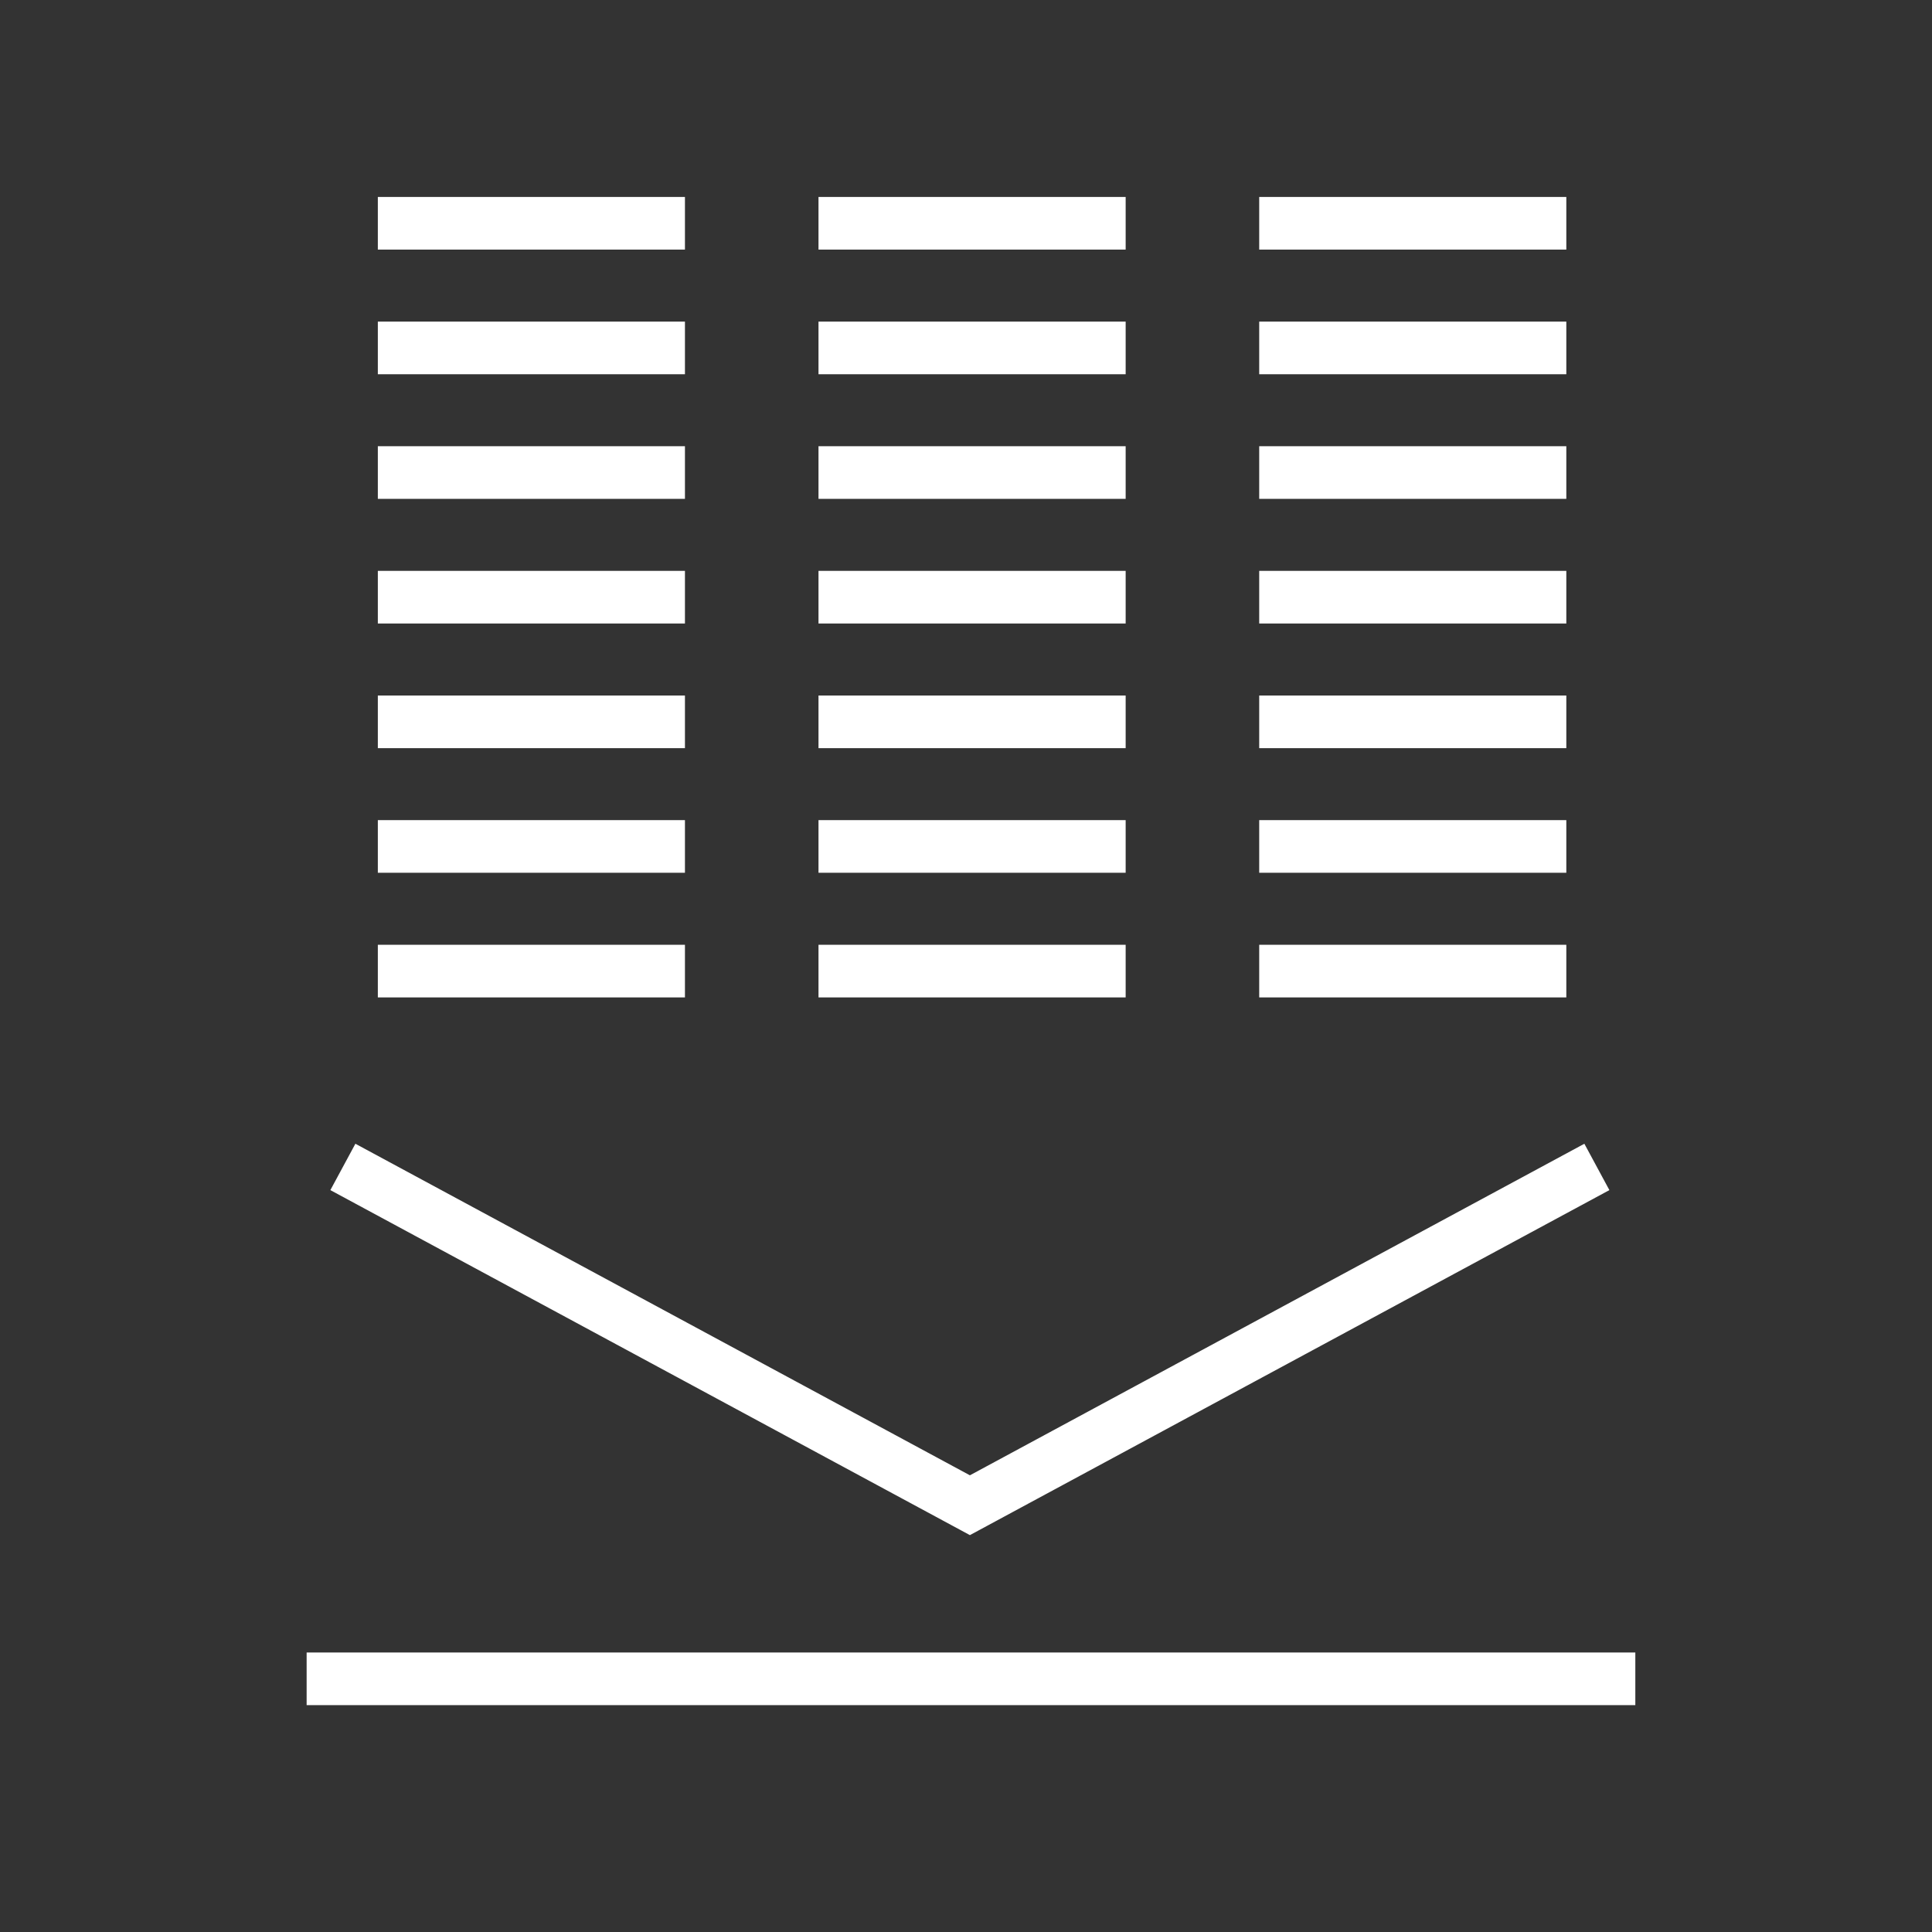 <?xml version="1.0" encoding="iso-8859-1"?>
<!-- Generator: Adobe Illustrator 24.1.0, SVG Export Plug-In . SVG Version: 6.00 Build 0)  -->
<svg version="1.1" xmlns="http://www.w3.org/2000/svg" xmlns:xlink="http://www.w3.org/1999/xlink" x="0px" y="0px"
	 viewBox="0 0 40.375 40.375" enable-background="new 0 0 40.375 40.375" xml:space="preserve">
<rect x="0" y="0" width="40.375" height="40.375" fill="#333333" stroke="none"/>
<g id="back" display="none">
	<rect display="inline" fill="#929497" width="40.375" height="40.375"/>
</g>
<g id="grid">
</g>
<g id="art_blk">
	<g>
		<rect x="6.408" y="34.534" fill="#FFFFFF" width="27.767" height="1.1"/>
		<polygon fill="#FFFFFF" points="20.269,32.081 6.904,24.871 7.427,23.902 20.269,30.831 33.11,23.902 33.633,24.871 		"/>
		<g>
			<rect x="7.896" y="4.116" fill="#FFFFFF" width="6.418" height="1.1"/>
			<rect x="7.896" y="6.721" fill="#FFFFFF" width="6.418" height="1.1"/>
			<rect x="7.896" y="9.325" fill="#FFFFFF" width="6.418" height="1.1"/>
			<rect x="7.896" y="11.93" fill="#FFFFFF" width="6.418" height="1.1"/>
			<rect x="7.896" y="14.535" fill="#FFFFFF" width="6.418" height="1.1"/>
			<rect x="7.896" y="17.139" fill="#FFFFFF" width="6.418" height="1.1"/>
			<rect x="7.896" y="19.744" fill="#FFFFFF" width="6.418" height="1.1"/>
		</g>
		<g>
			<rect x="17.105" y="4.116" fill="#FFFFFF" width="6.419" height="1.1"/>
			<rect x="17.105" y="6.721" fill="#FFFFFF" width="6.419" height="1.1"/>
			<rect x="17.105" y="9.325" fill="#FFFFFF" width="6.419" height="1.1"/>
			<rect x="17.105" y="11.93" fill="#FFFFFF" width="6.419" height="1.1"/>
			<rect x="17.105" y="14.535" fill="#FFFFFF" width="6.419" height="1.1"/>
			<rect x="17.105" y="17.139" fill="#FFFFFF" width="6.419" height="1.1"/>
			<rect x="17.105" y="19.744" fill="#FFFFFF" width="6.419" height="1.1"/>
		</g>
		<g>
			<rect x="26.315" y="4.116" fill="#FFFFFF" width="6.418" height="1.1"/>
			<rect x="26.315" y="6.721" fill="#FFFFFF" width="6.418" height="1.1"/>
			<rect x="26.315" y="9.325" fill="#FFFFFF" width="6.418" height="1.1"/>
			<rect x="26.315" y="11.93" fill="#FFFFFF" width="6.418" height="1.1"/>
			<rect x="26.315" y="14.535" fill="#FFFFFF" width="6.418" height="1.1"/>
			<rect x="26.315" y="17.139" fill="#FFFFFF" width="6.418" height="1.1"/>
			<rect x="26.315" y="19.744" fill="#FFFFFF" width="6.418" height="1.1"/>
		</g>
	</g>
</g>
</svg>
